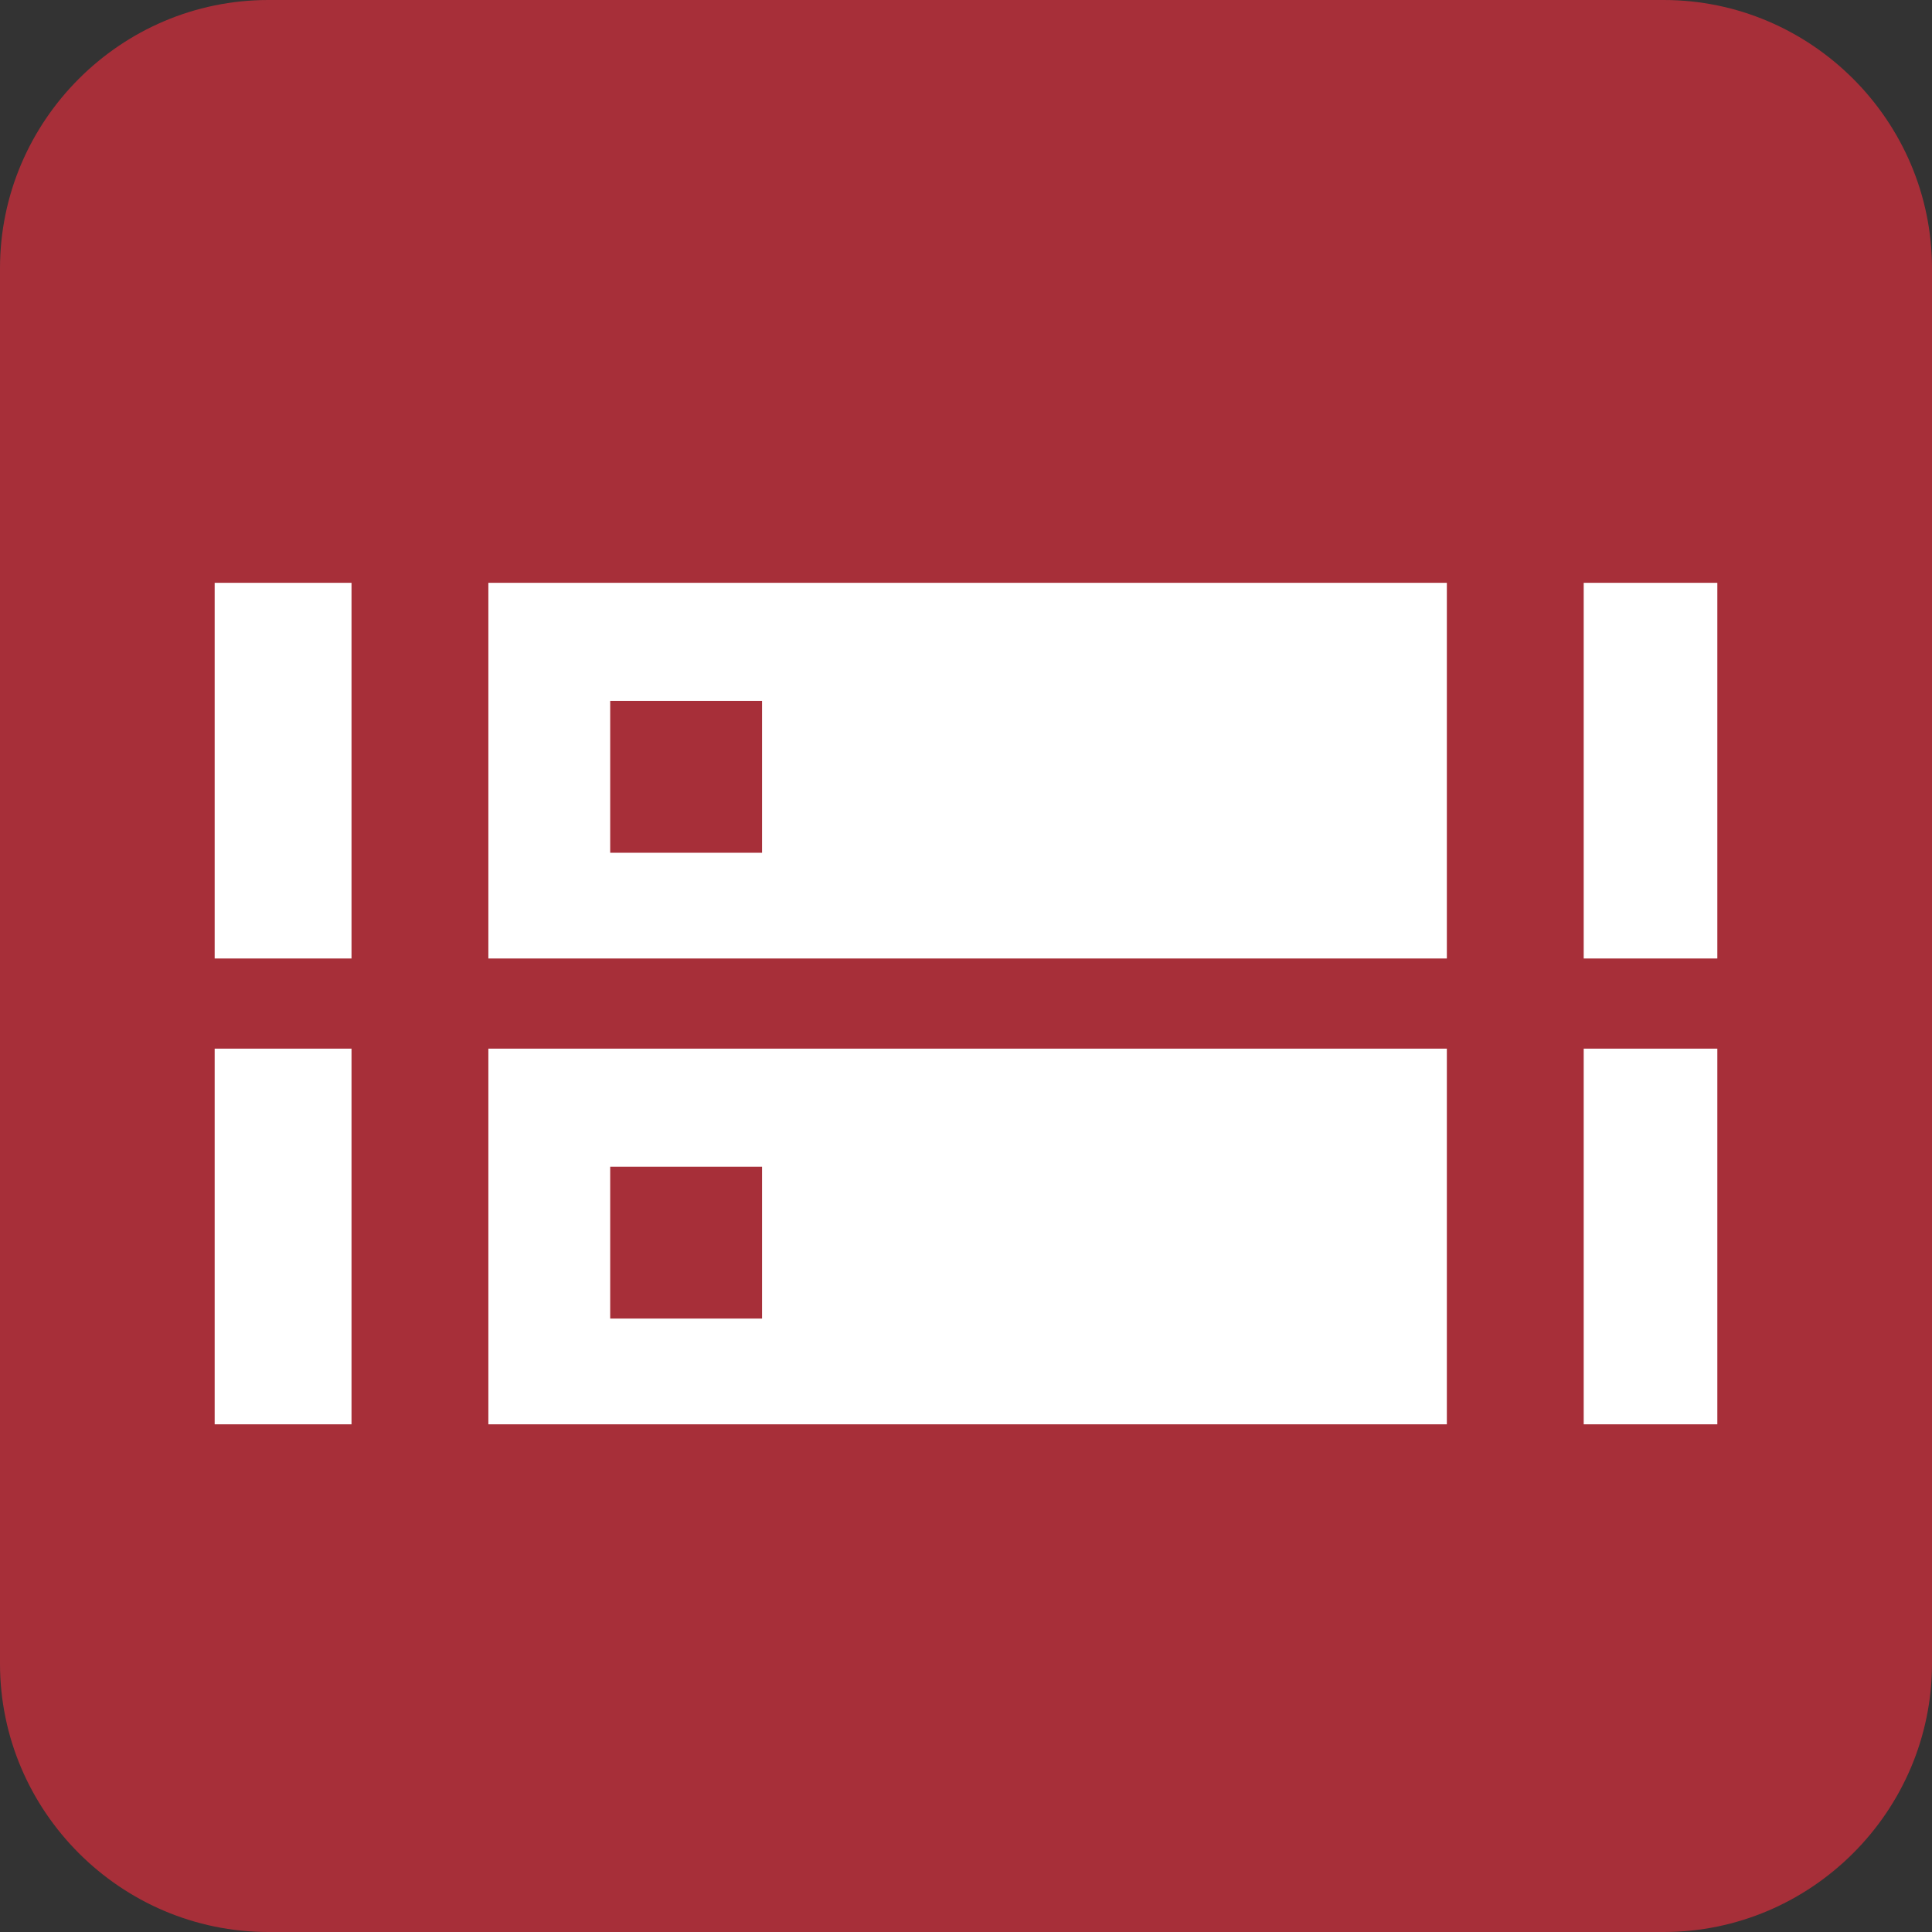 <svg xmlns="http://www.w3.org/2000/svg" xml:space="preserve" width="360" height="360" style="enable-background:new 0 0 360 360"><rect width="100%" height="100%" fill="#333333" stroke="none"/><path d="M360 310c0 27.5-22.5 50-50 50H50c-27.5 0-50-22.5-50-50V50C0 22.5 22.5 0 50 0h260c27.5 0 50 22.5 50 50v260z" style="fill:#a72f39"/><path d="M40 108.6h25.5v70H40zM91 108.6v70h178.6v-70H91zm22.7 50.3v-28.3H142v28.3h-28.3zM295.1 108.6H320v70h-24.9zM40 195.4h25.5v70H40zM91 195.4v70h178.6v-70H91zm22.7 50.3v-28.3H142v28.3h-28.3zM295.1 195.4H320v70h-24.9z" style="fill:#fff"/></svg>